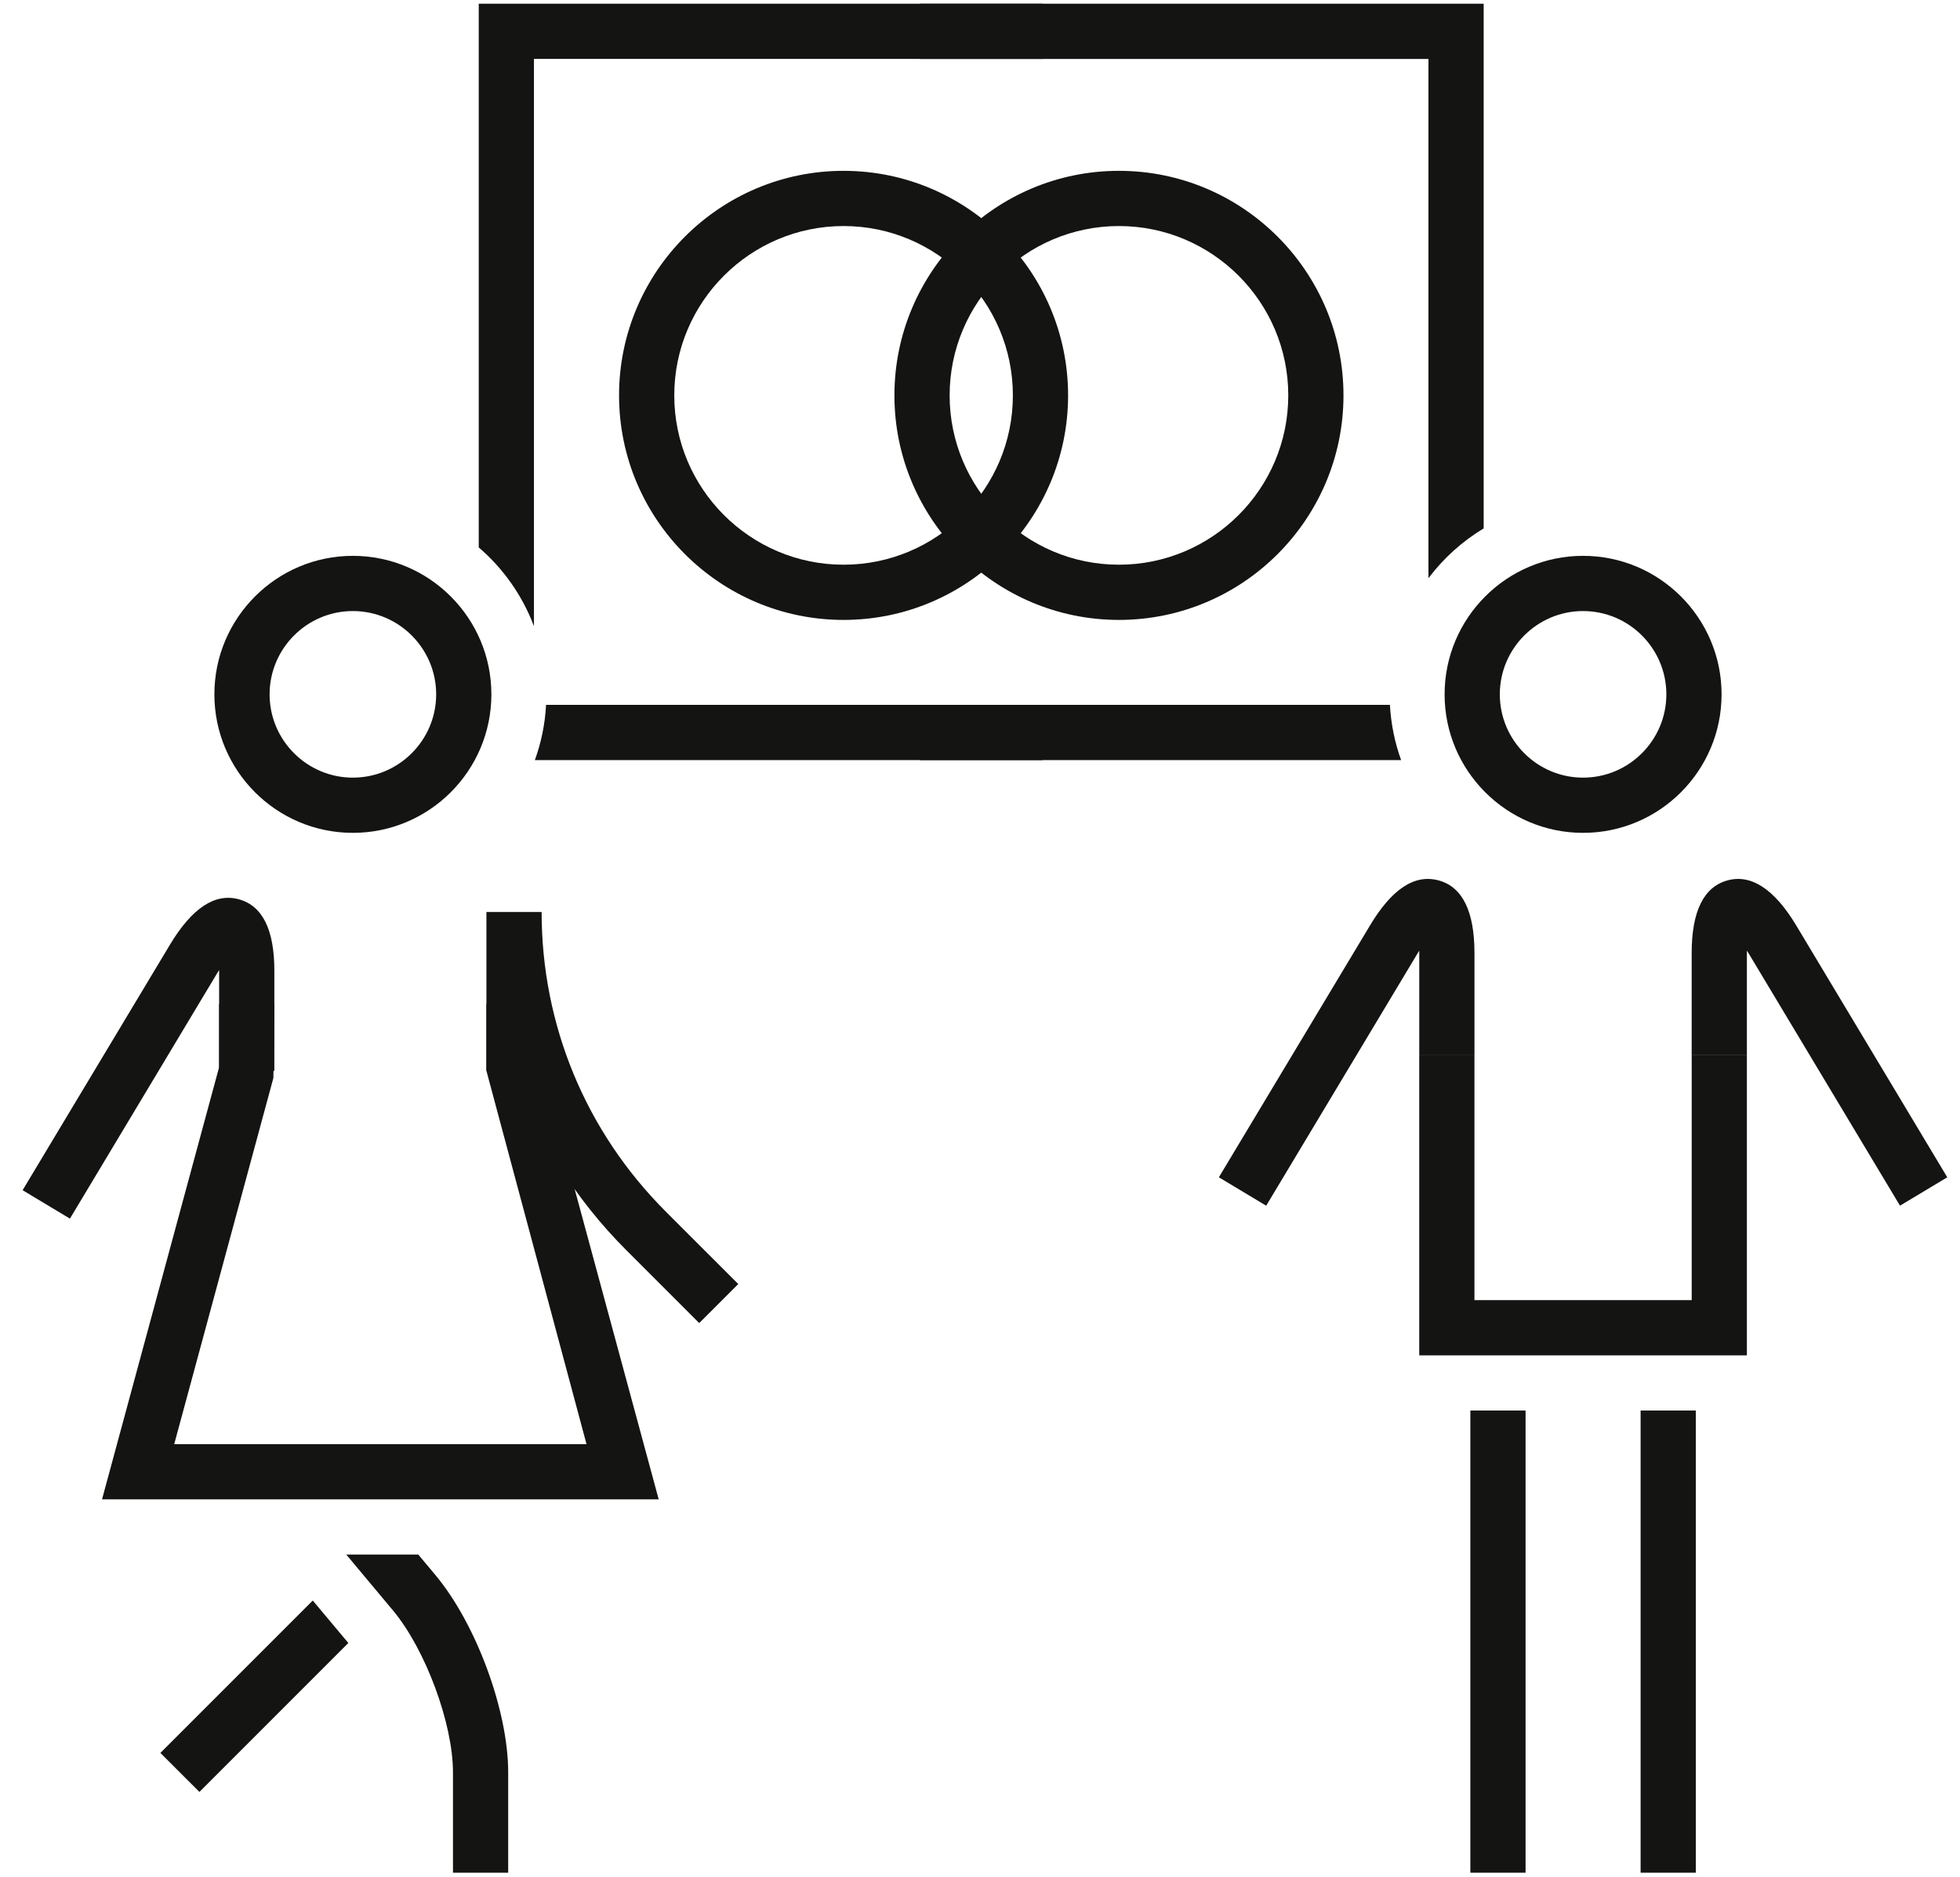 <svg width="71" height="68" viewBox="0 0 71 68" fill="none" xmlns="http://www.w3.org/2000/svg">
<path d="M30.558 22.455C26.073 22.455 22.425 18.807 22.425 14.322C22.425 9.837 26.073 6.188 30.558 6.188C35.043 6.188 38.691 9.837 38.691 14.322C38.691 18.807 35.043 22.455 30.558 22.455ZM30.558 8.188C27.177 8.188 24.425 10.94 24.425 14.322C24.425 17.703 27.177 20.455 30.558 20.455C33.94 20.455 36.691 17.703 36.691 14.322C36.691 10.94 33.94 8.188 30.558 8.188Z" fill="#141413"/>
<path d="M40.533 22.455C36.048 22.455 32.4 18.807 32.4 14.322C32.4 9.837 36.048 6.188 40.533 6.188C45.018 6.188 48.667 9.837 48.667 14.322C48.667 18.807 45.018 22.455 40.533 22.455ZM40.533 8.188C37.152 8.188 34.4 10.94 34.4 14.322C34.4 17.703 37.152 20.455 40.533 20.455C43.915 20.455 46.667 17.703 46.667 14.322C46.667 10.94 43.915 8.188 40.533 8.188Z" fill="#141413"/>
<path d="M12.618 59.513L7.224 64.908L5.81 63.495L11.33 57.975L12.618 59.513Z" fill="#141413"/>
<path d="M15.151 56.309L15.773 57.052C17.251 58.824 18.409 61.964 18.409 64.202V67.834H16.409V64.202C16.409 62.432 15.414 59.745 14.236 58.335L12.544 56.31L15.151 56.309Z" fill="#141413"/>
<path d="M23.861 54.31H3.696L7.938 38.653V36.365H9.938L9.903 39.048L6.311 52.31H21.246L17.62 38.786V36.365H19.62V38.653L23.861 54.31Z" fill="#141413"/>
<path d="M2.533 44.142L0.819 43.112L6.153 34.225C6.951 32.892 7.793 32.333 8.661 32.577C9.509 32.812 9.938 33.68 9.938 35.155V38.786H7.938V35.155C7.938 35.148 7.938 35.143 7.938 35.138C7.914 35.173 7.891 35.213 7.866 35.253L2.533 44.142Z" fill="#141413"/>
<path d="M25.328 47.925L22.699 45.296C20.83 43.428 19.44 41.208 18.591 38.785H17.62V33.035H19.62C19.62 37.13 21.216 40.983 24.114 43.883L26.743 46.511L25.328 47.925Z" fill="#141413"/>
<path d="M55.263 51.093H53.263V67.834H55.263V51.093Z" fill="#141413"/>
<path d="M61.43 51.093H59.43V67.834H61.43V51.093Z" fill="#141413"/>
<path d="M63.28 49.094H51.411V38.224H53.411V47.094H61.281V38.224H63.28V49.094Z" fill="#141413"/>
<path d="M51.745 20.944C52.289 20.221 52.968 19.608 53.745 19.14V0.135H33.321V2.135H51.745V20.944Z" fill="#141413"/>
<path d="M50.349 25.532H33.321V27.532H50.755C50.526 26.901 50.388 26.231 50.349 25.532Z" fill="#141413"/>
<path d="M57.346 30.168C54.58 30.168 52.33 27.918 52.33 25.151C52.33 22.385 54.58 20.134 57.346 20.134C60.113 20.134 62.363 22.385 62.363 25.151C62.363 27.918 60.113 30.168 57.346 30.168ZM57.346 22.134C55.684 22.134 54.33 23.488 54.33 25.151C54.33 26.814 55.684 28.168 57.346 28.168C59.009 28.168 60.363 26.814 60.363 25.151C60.363 23.488 59.009 22.134 57.346 22.134Z" fill="#141413"/>
<path d="M19.375 27.532H37.766V25.532H19.781C19.744 26.231 19.604 26.901 19.375 27.532Z" fill="#141413"/>
<path d="M17.342 0.135V19.829C18.23 20.59 18.921 21.569 19.342 22.681V2.134H37.766V0.134L17.342 0.135Z" fill="#141413"/>
<path d="M12.782 30.168C10.016 30.168 7.766 27.918 7.766 25.151C7.766 22.385 10.016 20.134 12.782 20.134C15.549 20.134 17.8 22.385 17.8 25.151C17.8 27.918 15.549 30.168 12.782 30.168ZM12.782 22.134C11.12 22.134 9.766 23.488 9.766 25.151C9.766 26.814 11.12 28.168 12.782 28.168C14.446 28.168 15.8 26.814 15.8 25.151C15.8 23.488 14.446 22.134 12.782 22.134Z" fill="#141413"/>
<path d="M45.867 43.674L44.153 42.644L49.627 33.523C50.417 32.203 51.247 31.649 52.122 31.893C52.978 32.129 53.412 33.014 53.412 34.523V38.224H51.412V34.523C51.412 34.494 51.412 34.464 51.41 34.437C51.388 34.473 51.364 34.512 51.34 34.552L45.867 43.674Z" fill="#141413"/>
<path d="M68.826 43.672L63.354 34.551C63.328 34.511 63.305 34.472 63.282 34.435C63.28 34.462 63.28 34.492 63.28 34.522V38.223H61.28V34.522C61.28 33.013 61.715 32.128 62.572 31.892C63.428 31.651 64.274 32.201 65.068 33.523L70.539 42.645L68.826 43.672Z" fill="#141413"/>
</svg>
